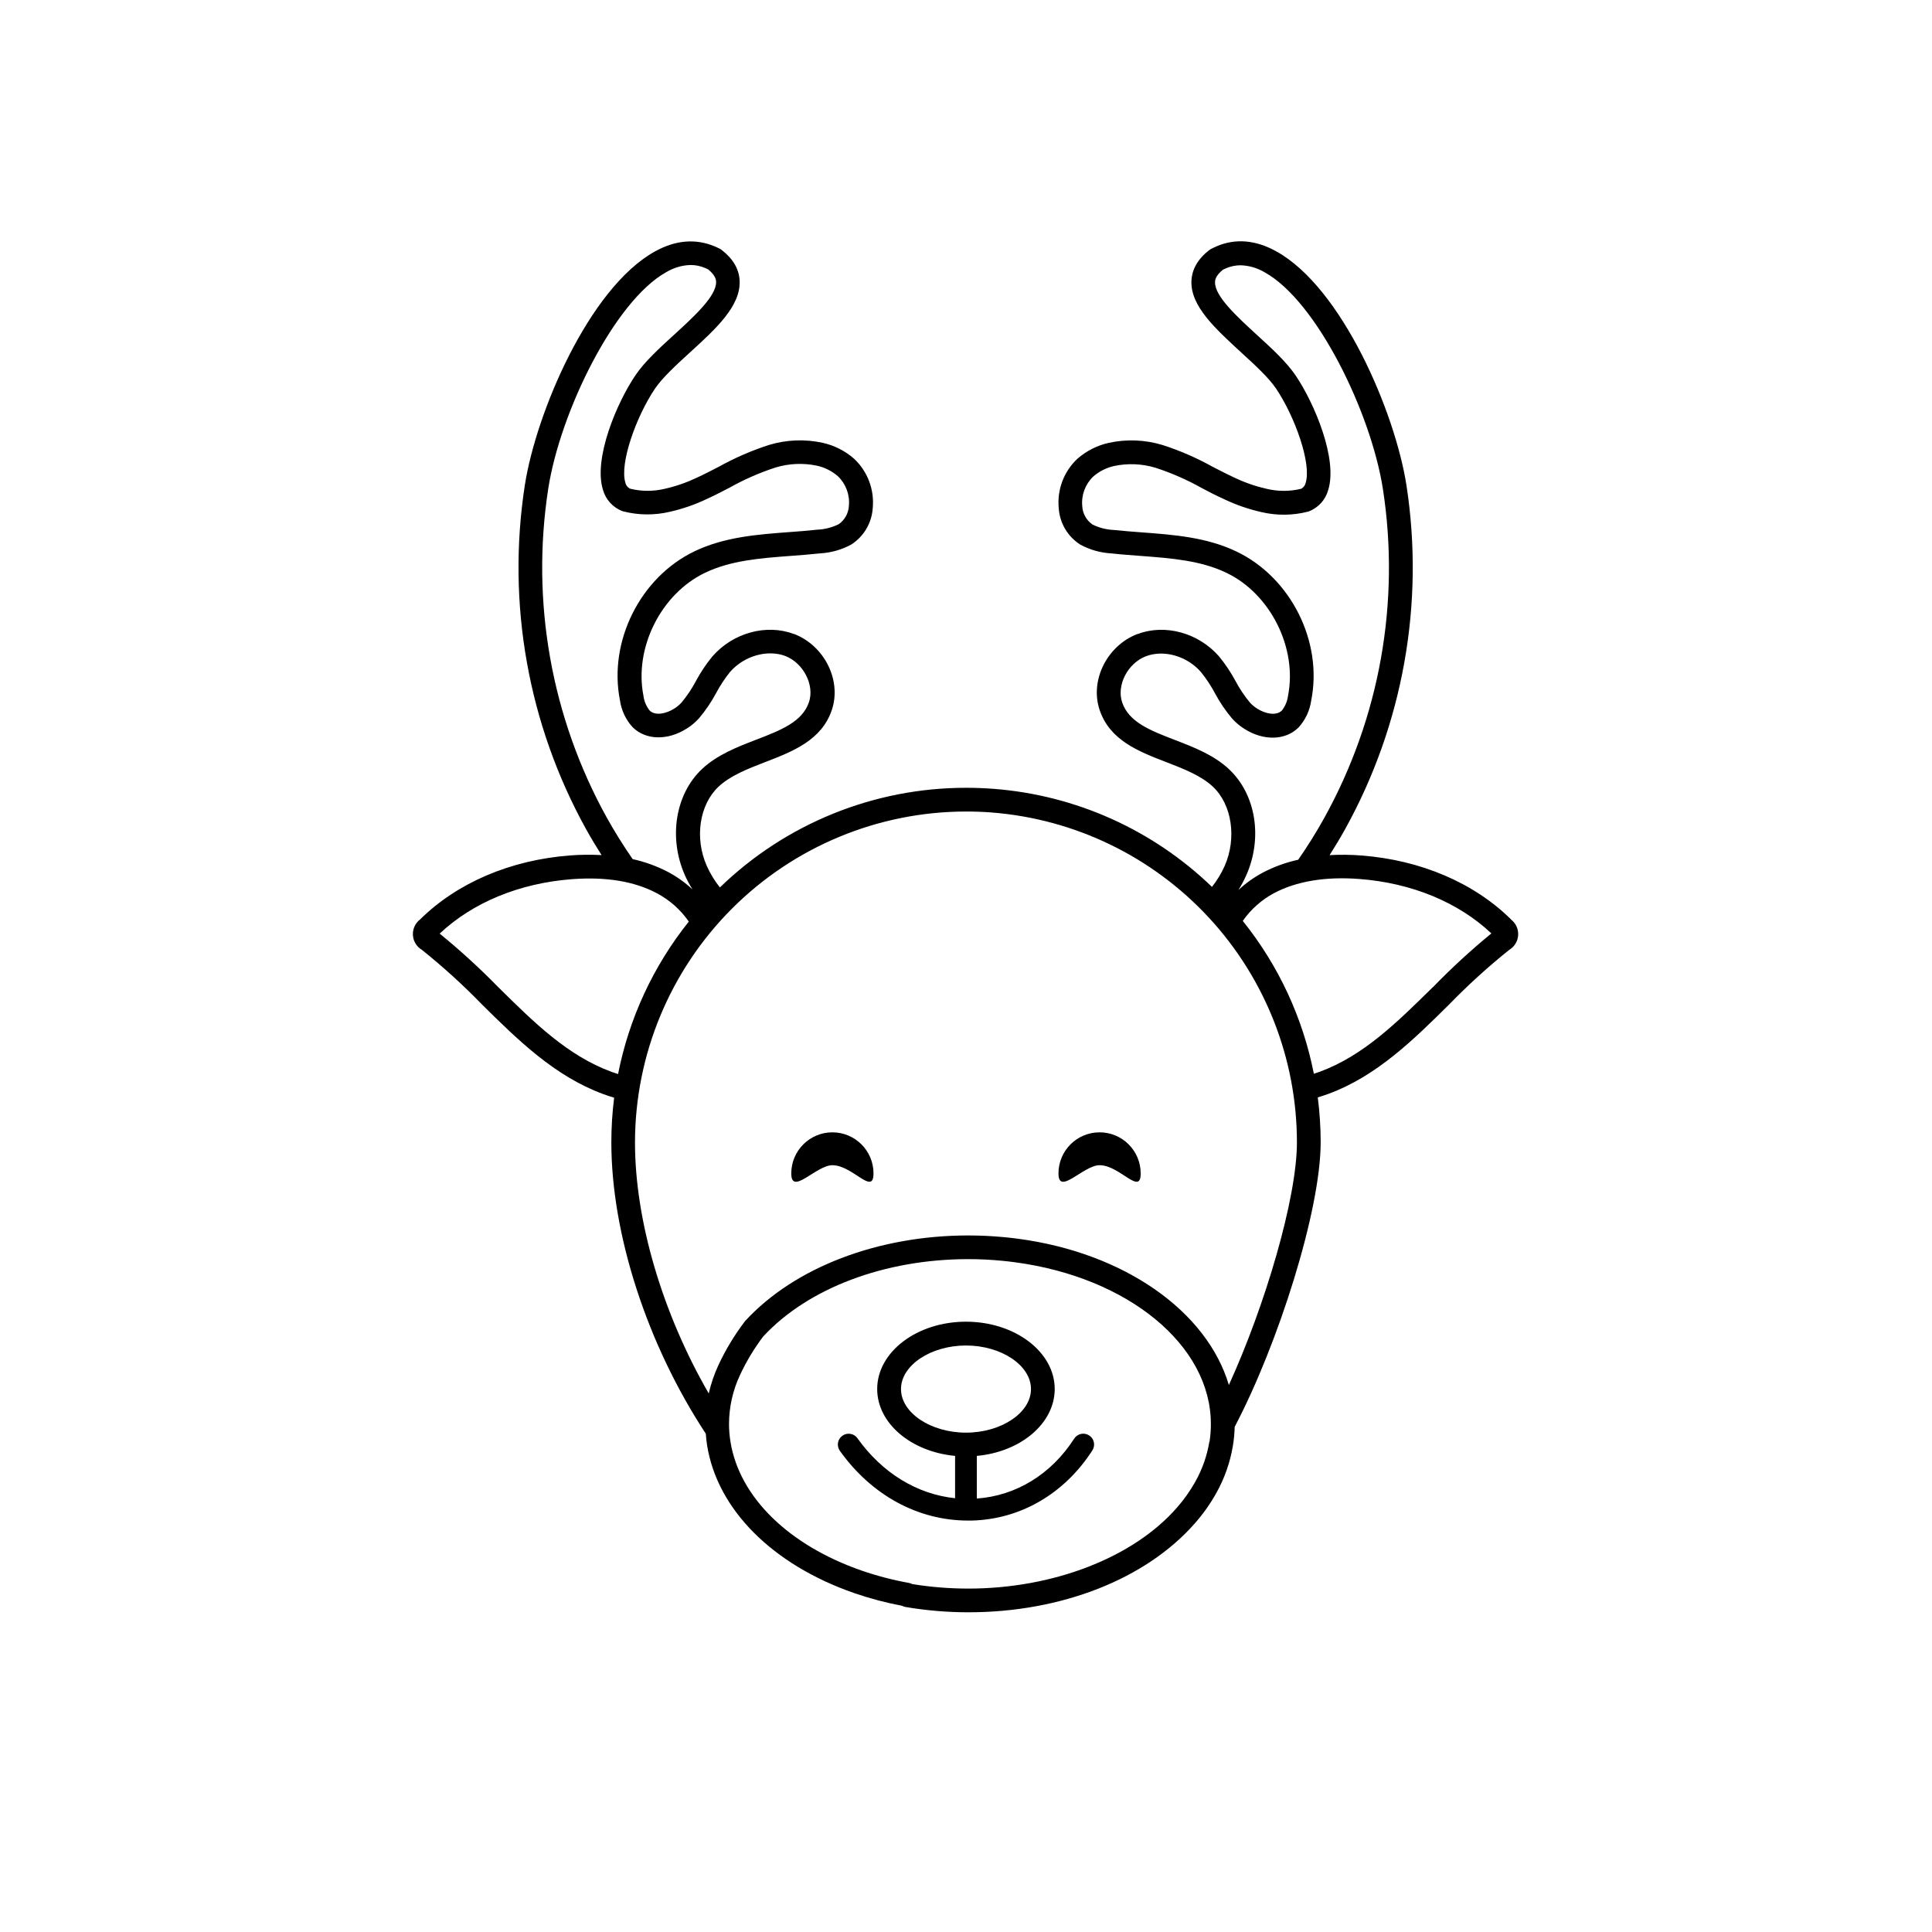 <?xml version="1.0" encoding="UTF-8"?>
<!-- Uploaded to: ICON Repo, www.iconrepo.com, Generator: ICON Repo Mixer Tools -->
<svg fill="#000000" width="800px" height="800px" version="1.1" viewBox="144 144 512 512" xmlns="http://www.w3.org/2000/svg">
 <g>
  <path d="m544.45 387.66c-9.844-9.719-23.941-15.742-39.695-16.949-2.793-0.215-5.602-0.246-8.398-0.094 1.418-2.234 2.793-4.504 4.082-6.824 15.398-27.766 21.125-59.863 16.281-91.242-2.992-19.156-16.984-52.238-34.469-61.926-5.481-3.043-10.801-3.496-15.828-1.355-0.566 0.242-1.051 0.484-1.543 0.734v0.004c-0.152 0.082-0.297 0.176-0.43 0.281-3 2.332-4.578 5.082-4.703 8.164-0.262 6.676 6.297 12.594 13.184 18.957 3.559 3.242 7.231 6.602 9.238 9.562 4.953 7.348 9.445 19.828 7.852 24.969h-0.004c-0.137 0.691-0.586 1.281-1.215 1.598-3.008 0.727-6.141 0.727-9.145 0-2.922-0.664-5.766-1.648-8.469-2.941-1.941-0.891-3.906-1.91-5.805-2.887v0.004c-4.254-2.375-8.734-4.32-13.371-5.805-4.609-1.383-9.492-1.57-14.191-0.547-3.066 0.688-5.914 2.133-8.281 4.199-3.598 3.359-5.43 8.199-4.965 13.098 0.254 3.949 2.375 7.539 5.711 9.668 2.539 1.375 5.352 2.172 8.238 2.328 2.562 0.285 5.164 0.473 7.672 0.66 8.207 0.621 15.977 1.195 22.84 4.492 11.66 5.594 18.82 19.941 16.301 32.602-0.18 1.414-0.738 2.754-1.617 3.875-1.555 1.531-4.473 0.828-6.539-0.484-0.711-0.445-1.363-0.984-1.93-1.605-1.469-1.766-2.746-3.68-3.82-5.711-1.246-2.316-2.711-4.504-4.379-6.539-5.426-6.223-14.266-8.668-21.527-5.93h-0.082c-8.062 3.074-12.66 12.289-10.035 20.109 2.699 8.07 10.316 11.012 17.688 13.855 4.512 1.742 9.184 3.547 12.324 6.488 5.059 4.754 6.371 13.582 3.148 20.992h-0.004c-0.891 1.992-2.027 3.863-3.379 5.574-15.688-15.148-36.172-24.34-57.918-25.988-2.383-0.18-4.816-0.273-7.231-0.273-24.359-0.016-47.766 9.457-65.254 26.406-1.402-1.754-2.574-3.68-3.484-5.731-3.266-7.348-1.961-16.227 3.148-20.992 3.148-2.938 7.797-4.746 12.324-6.488 7.348-2.844 14.988-5.785 17.688-13.855 2.613-7.82-1.973-17.023-10.035-20.109h-0.082c-7.254-2.731-16.102-0.293-21.527 5.93l-0.004 0.004c-1.672 2.031-3.137 4.223-4.379 6.539-1.074 2.027-2.356 3.941-3.82 5.707-0.57 0.621-1.219 1.16-1.93 1.609-2.098 1.312-4.984 2.016-6.539 0.484v-0.004c-0.879-1.121-1.438-2.461-1.617-3.871-2.519-12.691 4.641-27.008 16.301-32.602 6.875-3.297 14.633-3.871 22.84-4.492 2.519-0.188 5.121-0.387 7.672-0.66 2.883-0.16 5.699-0.957 8.238-2.332 3.336-2.129 5.457-5.719 5.711-9.668 0.465-4.898-1.367-9.738-4.965-13.098-2.367-2.066-5.215-3.508-8.281-4.199-4.699-1.023-9.582-0.836-14.191 0.547-4.637 1.488-9.117 3.434-13.371 5.805-1.898 0.977-3.863 1.996-5.805 2.887-2.707 1.289-5.547 2.277-8.473 2.938-3.004 0.727-6.137 0.727-9.141 0-0.668-0.285-1.16-0.875-1.32-1.586-1.605-5.144 2.898-17.645 7.852-24.969 1.996-2.949 5.68-6.297 9.238-9.562 6.918-6.297 13.445-12.281 13.184-18.957-0.125-3.086-1.699-5.824-4.703-8.164h-0.004c-0.117-0.102-0.246-0.191-0.379-0.273-0.473-0.25-0.977-0.492-1.543-0.734-5.027-2.098-10.348-1.68-15.828 1.355-17.488 9.707-31.488 42.793-34.469 61.926-4.844 31.367 0.875 63.457 16.258 91.223 1.289 2.32 2.664 4.586 4.082 6.824l0.004-0.004c-2.801-0.152-5.606-0.121-8.398 0.094-15.742 1.207-29.852 7.231-39.695 16.949v0.004c-1.289 0.98-2.004 2.535-1.91 4.152 0.09 1.617 0.98 3.082 2.371 3.906 5.598 4.481 10.91 9.309 15.902 14.453 9.445 9.34 19.238 19.008 32.117 23.762 0.973 0.355 1.953 0.684 2.938 0.977v0.004c-0.496 3.926-0.742 7.879-0.742 11.836 0 24.402 9.531 53.633 25.031 77.199 0.074 1.051 0.188 2.098 0.355 3.148 2.731 16.949 17.297 31.562 38.961 39.086l0.004 0.004c4.129 1.422 8.355 2.547 12.645 3.356 0.301 0.16 0.621 0.27 0.957 0.328 5.516 0.938 11.102 1.406 16.699 1.406 24.613 0 47.031-8.805 59.984-23.574 2.156-2.445 4.051-5.113 5.648-7.957 2.211-3.934 3.719-8.227 4.449-12.68 0.266-1.633 0.418-3.285 0.461-4.941 11.547-21.957 22.785-57.371 22.785-75.395h0.004c-0.008-3.981-0.262-7.953-0.77-11.902 0.922-0.285 1.848-0.586 2.75-0.914 12.879-4.723 22.633-14.391 32.078-23.73 4.992-5.144 10.305-9.973 15.902-14.453 1.391-0.828 2.281-2.293 2.371-3.906 0.094-1.617-0.621-3.176-1.91-4.156zm-74.711-39.781c-4.031-3.789-9.277-5.816-14.367-7.777-6.559-2.531-12.227-4.723-13.992-9.98-1.523-4.543 1.469-10.348 6.297-12.207 4.785-1.816 10.914-0.062 14.602 4.199h-0.004c1.398 1.73 2.629 3.59 3.676 5.555 1.285 2.41 2.824 4.68 4.586 6.769 0.953 1.051 2.043 1.965 3.242 2.719 5.102 3.234 10.863 3.086 14.336-0.355l0.004-0.004c1.809-1.98 2.981-4.461 3.359-7.113 3.148-15.629-5.383-32.609-19.754-39.508-7.934-3.809-16.656-4.461-25.098-5.09-2.465-0.188-5.016-0.379-7.461-0.641-1.965-0.086-3.887-0.578-5.648-1.449-1.609-1.113-2.609-2.914-2.707-4.871-0.277-2.914 0.789-5.797 2.898-7.828 1.586-1.387 3.496-2.348 5.551-2.805 3.641-0.77 7.418-0.609 10.98 0.473 4.238 1.379 8.328 3.172 12.215 5.352 1.961 1.051 3.988 2.098 6.055 3.012l0.004 0.004c3.125 1.488 6.41 2.621 9.793 3.379 4.047 0.953 8.27 0.914 12.301-0.117l0.305-0.094c2.484-0.977 4.367-3.07 5.078-5.648 2.57-8.207-3.641-22.977-8.648-30.375-2.414-3.57-6.371-7.191-10.203-10.684-5.246-4.828-11.285-10.309-11.137-14.055 0-0.41 0.062-1.637 2.098-3.273 0.262-0.137 0.523-0.25 0.777-0.355l0.004-0.004c1.227-0.531 2.555-0.805 3.891-0.809 2.262 0.07 4.465 0.719 6.406 1.879 13.781 7.652 28.141 37.145 31.309 57.414 4.629 29.992-0.848 60.672-15.566 87.211-2.098 3.789-4.41 7.461-6.875 11.031-3.289 0.723-6.465 1.879-9.445 3.445-2.32 1.246-4.473 2.781-6.402 4.574 0.754-1.207 1.43-2.465 2.016-3.766 4.512-10.016 2.59-21.57-4.473-28.203zm-180.45-74.363c3.148-20.27 17.527-49.762 31.309-57.414l0.004 0.004c1.938-1.164 4.141-1.812 6.402-1.879 1.34 0 2.664 0.273 3.894 0.809 0.262 0.117 0.523 0.23 0.777 0.355 2.004 1.637 2.098 2.867 2.098 3.273 0.148 3.746-5.848 9.227-11.137 14.055-3.832 3.496-7.789 7.106-10.203 10.684-5.008 7.348-11.211 22.168-8.648 30.375v0.004c0.711 2.574 2.594 4.668 5.082 5.644l0.305 0.094h-0.004c4.031 1.031 8.254 1.07 12.305 0.117 3.379-0.758 6.664-1.891 9.793-3.379 2.098-0.957 4.094-1.996 6.055-3.012 3.887-2.184 7.981-3.977 12.219-5.356 3.559-1.082 7.336-1.242 10.977-0.473 2.059 0.457 3.965 1.422 5.555 2.805 2.106 2.031 3.176 4.914 2.894 7.828-0.094 1.957-1.098 3.758-2.707 4.871-1.762 0.871-3.684 1.363-5.648 1.449-2.445 0.273-4.996 0.461-7.461 0.641-8.398 0.629-17.152 1.281-25.098 5.09-14.367 6.887-22.859 23.867-19.754 39.508 0.379 2.656 1.551 5.133 3.359 7.113 3.484 3.441 9.246 3.59 14.336 0.355l0.004 0.004c1.199-0.754 2.289-1.668 3.242-2.719 1.762-2.09 3.301-4.359 4.586-6.769 1.047-1.965 2.277-3.824 3.676-5.555 3.684-4.199 9.812-5.984 14.602-4.199 4.809 1.867 7.789 7.672 6.297 12.207-1.762 5.246-7.43 7.453-13.992 9.98-5.082 1.961-10.34 3.988-14.367 7.777-7.055 6.633-8.934 18.199-4.543 28.117l-0.004 0.004c0.586 1.301 1.258 2.562 2.016 3.769-1.93-1.793-4.082-3.332-6.402-4.578-2.984-1.562-6.16-2.719-9.449-3.441-2.457-3.559-4.754-7.231-6.875-11.031-14.672-26.523-20.121-57.172-15.492-87.129zm16.711 154.51c-11.598-4.281-20.477-13.059-29.871-22.336v0.004c-4.93-5.051-10.141-9.816-15.609-14.277 8.754-8.25 21.129-13.363 34.992-14.422 9.07-0.691 16.68 0.566 22.629 3.758h0.004c3.352 1.789 6.231 4.352 8.395 7.477-9.406 11.766-15.836 25.625-18.746 40.406-0.617-0.199-1.207-0.387-1.805-0.605zm158.49 98.055c-0.613 3.731-1.879 7.32-3.734 10.613-1.383 2.457-3.016 4.762-4.883 6.875-11.547 13.215-32.758 21.422-55.242 21.422h0.004c-4.981 0-9.957-0.398-14.875-1.195-0.277-0.145-0.574-0.25-0.879-0.305-4.242-0.766-8.418-1.852-12.492-3.254-19.438-6.75-32.441-19.512-34.805-34.145-0.254-1.57-0.387-3.16-0.387-4.754 0.016-4.457 1-8.852 2.887-12.891 1.688-3.629 3.758-7.07 6.172-10.266 11.902-12.836 32.223-20.5 54.391-20.5 2.918 0 5.941 0.148 8.973 0.441 1.125 0.105 2.234 0.242 3.336 0.387 30.094 4 51.934 22.043 51.934 42.824l0.004 0.004c0.008 1.586-0.113 3.176-0.359 4.742zm5.152-15.105c-5.793-19.387-27.512-34.941-55.871-38.699-1.176-0.156-2.363-0.293-3.57-0.41-3.234-0.305-6.453-0.461-9.574-0.461-23.953 0-46.055 8.461-59.113 22.629l-0.18 0.211 0.008 0.004c-2.738 3.606-5.082 7.492-6.988 11.598-1.098 2.383-1.945 4.875-2.531 7.43-12.207-21.129-19.543-45.699-19.543-66.504v0.004c0.02-23.262 9.27-45.559 25.719-62.004 16.445-16.445 38.746-25.695 62.008-25.715 2.246 0 4.523 0.082 6.75 0.25l-0.004 0.004c22.027 1.703 42.598 11.652 57.605 27.863 15.004 16.211 23.34 37.488 23.34 59.578 0 14.883-8.488 43.34-18.008 64.227zm53.992-105.29c-9.445 9.289-18.273 18.055-29.871 22.336-0.523 0.188-1.051 0.367-1.574 0.535v0.004c-2.914-14.832-9.379-28.73-18.84-40.516 2.144-3.059 4.973-5.578 8.262-7.348 5.953-3.148 13.562-4.449 22.629-3.758 13.867 1.051 26.238 6.172 34.992 14.422-5.453 4.477-10.652 9.258-15.562 14.328z"/>
  <path d="m435.4 444.08c-6.019 0-10.895 4.879-10.895 10.895 0 6.016 6.602-2.184 10.895-2.184 5.375 0 10.895 8.199 10.895 2.184 0-6.016-4.879-10.895-10.895-10.895z"/>
  <path d="m364.59 444.08c-6.016 0-10.895 4.879-10.895 10.895 0 6.016 6.602-2.184 10.895-2.184 5.375 0 10.895 8.199 10.895 2.184h0.004c0-6.016-4.879-10.895-10.898-10.895z"/>
  <path d="m432.63 524.4c-0.637-0.414-1.418-0.555-2.16-0.395-0.746 0.16-1.395 0.613-1.805 1.254-6.066 9.445-15.406 15.137-25.801 15.871v-11.305c11.617-1.051 20.645-8.605 20.645-17.719 0-9.844-10.547-17.844-23.523-17.844-12.973 0-23.523 8.008-23.523 17.844 0 9.109 9.027 16.637 20.645 17.719v11.219c-10.078-1.051-19.312-6.688-25.871-15.891h0.004c-0.918-1.289-2.707-1.59-3.996-0.672-1.293 0.918-1.594 2.711-0.672 4 8.398 11.785 20.73 18.484 33.977 18.484h0.914c12.93-0.305 24.602-7.074 32.023-18.59h-0.004c0.418-0.641 0.562-1.418 0.402-2.164-0.16-0.75-0.609-1.402-1.254-1.812zm-32.633-0.734c-9.332 0-17.223-5.246-17.223-11.547 0-6.297 7.883-11.547 17.223-11.547s17.223 5.246 17.223 11.547c0.004 6.297-7.891 11.547-17.219 11.547z"/>
 </g>
</svg>